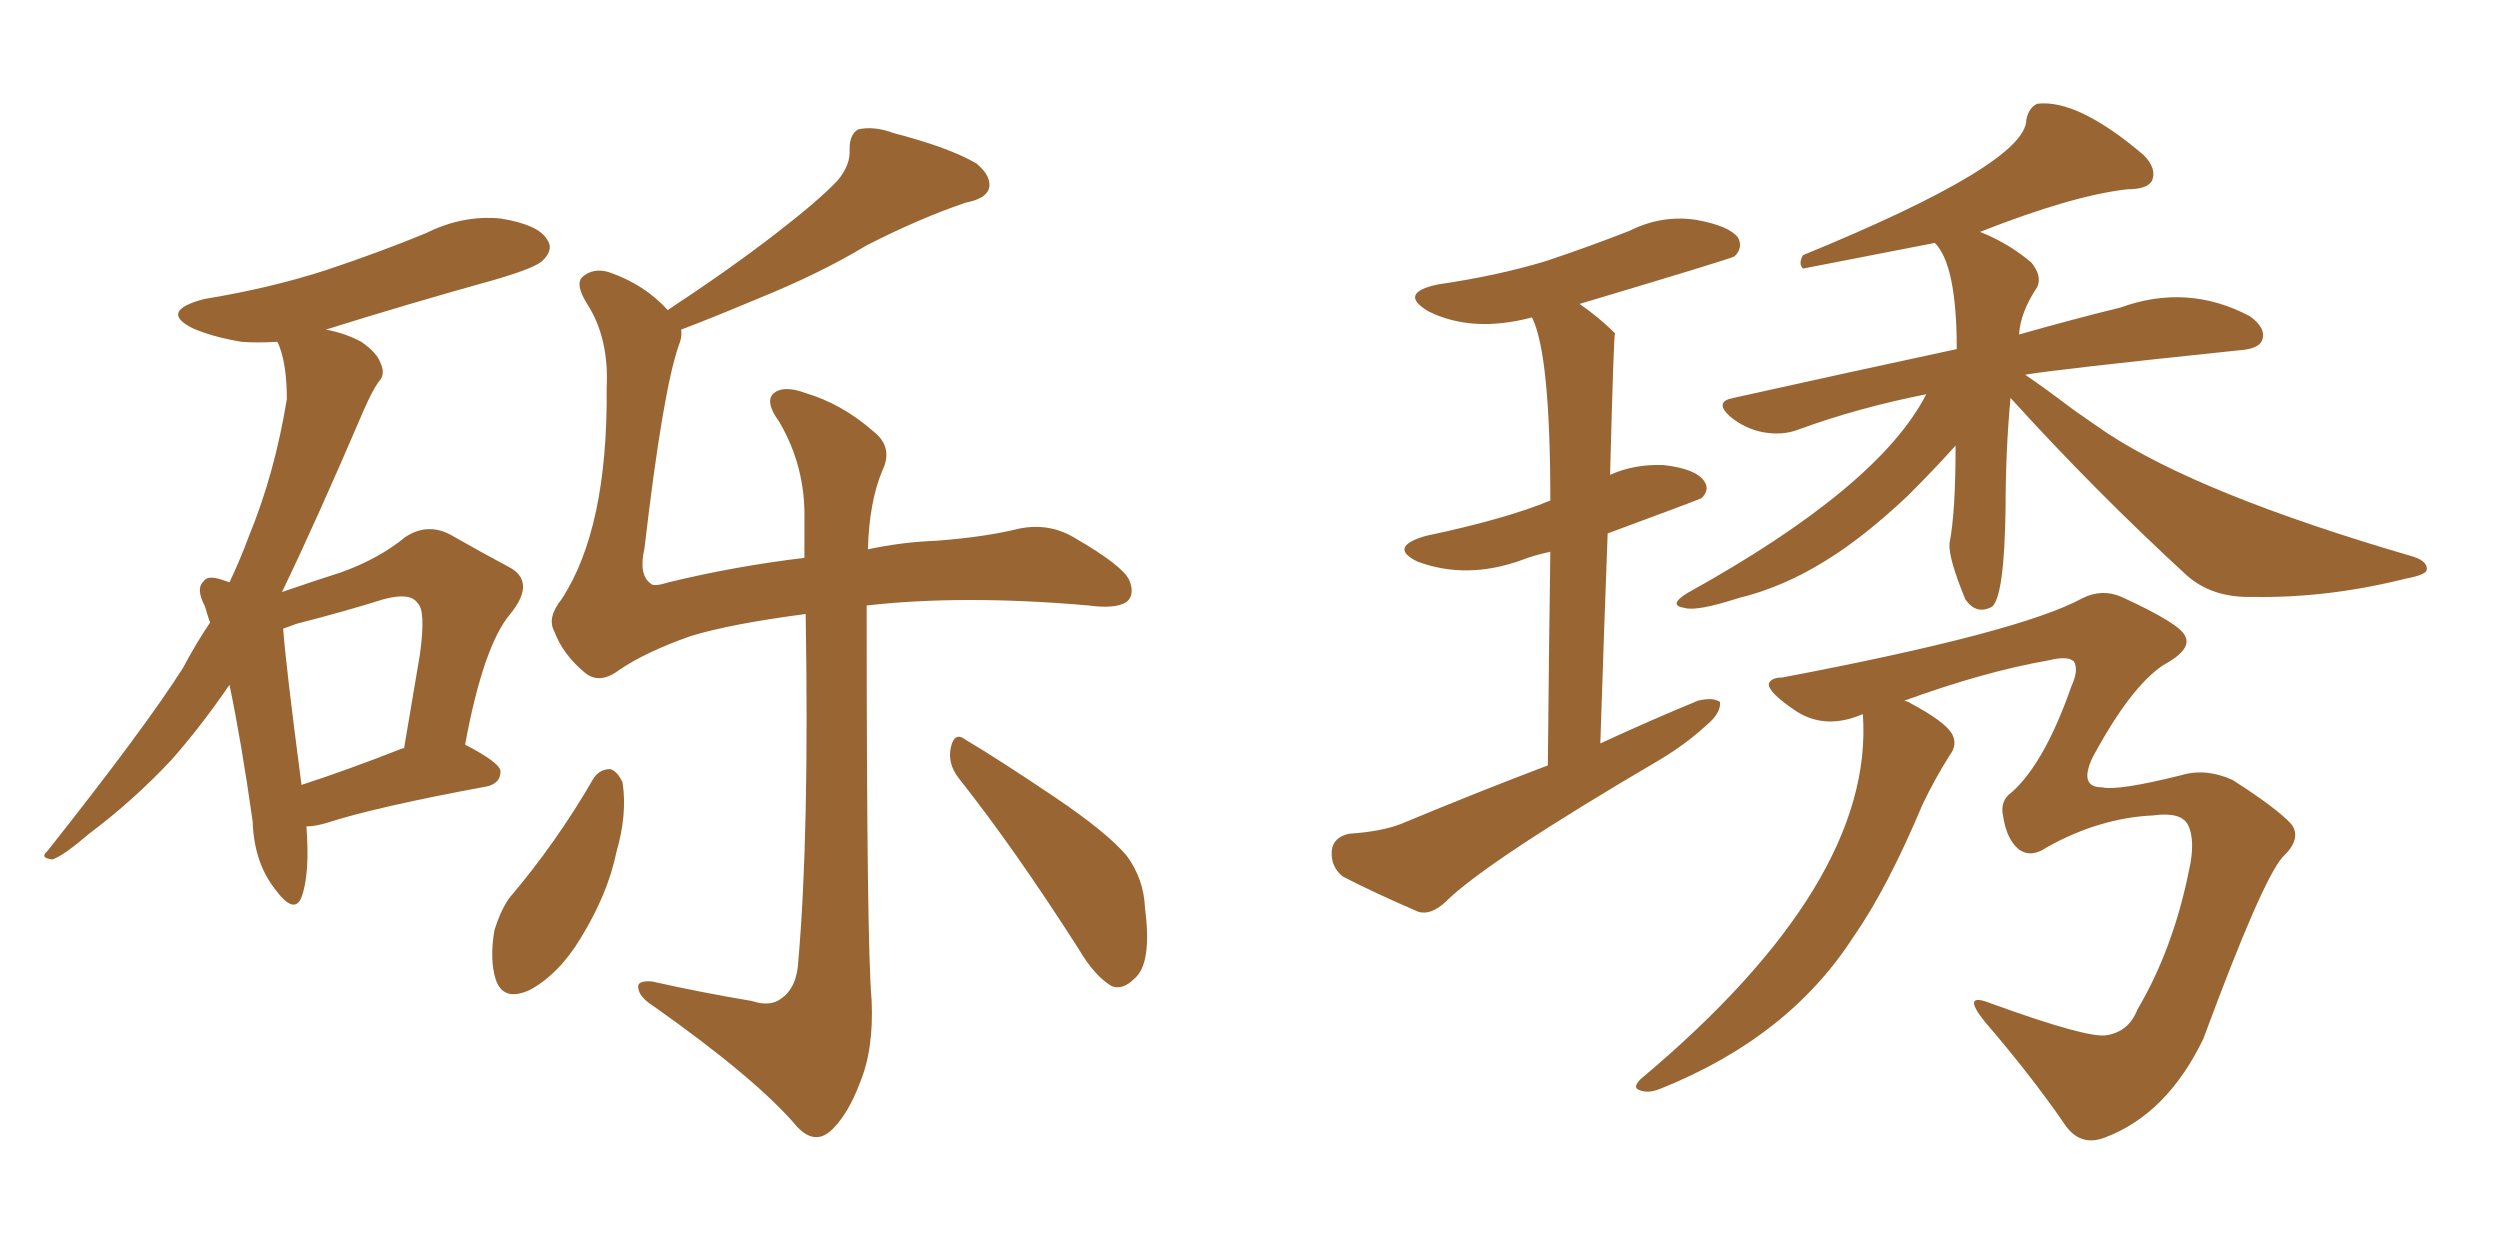 <svg xmlns="http://www.w3.org/2000/svg" xmlns:xlink="http://www.w3.org/1999/xlink" width="300" height="150"><path fill="#996633" padding="10" d="M36.77 99.17L36.77 99.17Q37.21 104.88 36.18 107.67L36.18 107.67Q35.30 109.86 32.96 106.64L32.96 106.64Q30.47 103.42 30.32 98.58L30.32 98.58Q29.00 89.21 27.54 82.18L27.54 82.18Q24.02 87.30 20.51 91.26L20.51 91.26Q15.97 96.09 10.69 100.05L10.69 100.05Q7.62 102.69 6.30 103.13L6.30 103.13Q4.69 102.98 5.71 102.10L5.71 102.10Q17.43 87.30 21.97 80.13L21.97 80.13Q23.44 77.34 25.20 74.71L25.20 74.71Q24.76 73.39 24.61 72.80L24.61 72.80Q23.44 70.61 24.46 69.73L24.46 69.73Q24.90 68.99 26.66 69.58L26.66 69.58Q27.10 69.73 27.54 69.87L27.54 69.87Q28.86 67.09 29.88 64.31L29.88 64.31Q32.96 56.84 34.42 47.90L34.42 47.90Q34.42 43.95 33.54 41.60L33.54 41.60Q33.40 41.16 33.25 41.02L33.25 41.02Q30.91 41.16 29.00 41.02L29.00 41.02Q25.49 40.43 23.14 39.40L23.14 39.40Q19.04 37.35 24.46 35.89L24.46 35.89Q32.52 34.57 39.26 32.37L39.26 32.37Q45.41 30.32 51.12 27.98L51.12 27.98Q55.52 25.78 60.06 26.22L60.06 26.22Q64.60 26.95 65.63 28.71L65.63 28.71Q66.50 29.88 65.19 31.20L65.19 31.20Q64.45 32.08 59.47 33.54L59.47 33.54Q48.93 36.47 39.11 39.55L39.11 39.55Q41.46 39.99 43.36 41.02L43.36 41.02Q45.26 42.33 45.70 43.65L45.70 43.65Q46.29 44.97 45.41 45.85L45.41 45.85Q44.68 46.88 43.65 49.22L43.65 49.22Q37.94 62.55 33.84 71.04L33.84 71.04Q37.65 69.73 40.87 68.70L40.87 68.70Q45.41 67.09 48.63 64.45L48.63 64.45Q51.27 62.70 54.05 64.16L54.05 64.16Q58.15 66.50 60.94 67.97L60.94 67.97Q64.45 69.73 61.23 73.68L61.23 73.68Q58.01 77.49 55.81 89.36L55.81 89.36Q60.06 91.55 60.06 92.58L60.06 92.58Q60.06 93.90 58.59 94.34L58.59 94.34Q45.12 96.83 39.26 98.73L39.26 98.73Q37.79 99.17 36.77 99.17ZM48.34 89.79L48.34 89.79Q48.34 89.79 48.49 89.79L48.49 89.79Q49.51 83.79 50.39 78.52L50.39 78.52Q51.12 73.24 50.10 72.36L50.10 72.36Q49.22 71.04 46.00 71.92L46.00 71.92Q41.31 73.39 35.60 74.85L35.60 74.85Q34.42 75.29 33.98 75.44L33.98 75.44Q34.28 79.69 36.18 94.19L36.18 94.19Q41.60 92.43 48.34 89.79ZM71.19 93.46L71.19 93.46Q71.92 92.29 73.24 92.29L73.24 92.29Q74.12 92.58 74.71 93.90L74.71 93.90Q75.29 97.71 73.97 102.25L73.97 102.25Q72.95 107.23 69.73 112.50L69.73 112.50Q67.09 116.89 63.57 118.80L63.57 118.80Q60.35 120.26 59.47 117.48L59.47 117.48Q58.74 115.14 59.33 111.62L59.33 111.62Q60.06 109.28 61.08 107.81L61.08 107.81Q66.80 101.07 71.19 93.46ZM81.74 39.55L81.74 39.55Q81.88 40.43 81.45 41.46L81.45 41.46Q79.54 46.88 77.34 65.77L77.34 65.77Q76.61 68.99 78.08 70.02L78.08 70.02Q78.37 70.46 80.27 69.87L80.27 69.87Q88.04 67.97 96.53 66.94L96.53 66.94Q96.53 64.60 96.53 62.40L96.53 62.40Q96.68 55.96 93.46 50.54L93.46 50.54Q91.85 48.34 92.72 47.31L92.72 47.31Q93.90 46.14 96.68 47.17L96.68 47.17Q101.07 48.49 104.74 51.71L104.74 51.71Q107.23 53.61 105.91 56.40L105.91 56.40Q104.30 60.21 104.15 65.92L104.15 65.92Q108.25 65.04 112.35 64.89L112.35 64.89Q118.21 64.45 122.31 63.43L122.31 63.43Q125.98 62.70 129.05 64.60L129.05 64.60Q134.62 67.82 135.50 69.58L135.50 69.58Q136.23 71.34 135.21 72.22L135.21 72.22Q133.89 73.10 130.66 72.66L130.66 72.66Q115.58 71.34 104.00 72.66L104.00 72.66Q104.00 113.38 104.59 119.97L104.59 119.97Q104.88 125.98 103.13 130.08L103.13 130.08Q101.81 133.59 99.90 135.50L99.90 135.50Q97.85 137.55 95.65 135.21L95.65 135.21Q90.82 129.49 78.37 120.70L78.37 120.70Q76.76 119.68 76.61 118.65L76.61 118.65Q76.32 117.63 78.22 117.77L78.22 117.77Q84.08 119.09 90.23 120.12L90.23 120.12Q92.43 120.85 93.75 119.82L93.75 119.82Q95.65 118.51 95.80 115.28L95.80 115.28Q97.12 100.20 96.68 73.68L96.68 73.68Q87.74 74.85 82.91 76.32L82.91 76.32Q77.49 78.22 74.27 80.42L74.27 80.42Q71.92 82.18 70.17 80.71L70.17 80.71Q67.53 78.52 66.50 75.73L66.50 75.73Q65.63 74.12 67.38 71.92L67.38 71.92Q72.95 63.43 72.80 46.58L72.80 46.58Q73.10 40.58 70.46 36.47L70.46 36.47Q68.99 34.13 69.87 33.25L69.87 33.25Q71.19 32.08 73.10 32.67L73.10 32.67Q77.34 34.13 80.13 37.21L80.13 37.21Q87.89 32.08 93.16 27.98L93.16 27.98Q98.29 24.02 100.49 21.68L100.49 21.68Q102.10 19.78 101.95 17.87L101.95 17.87Q101.95 16.11 102.98 15.53L102.98 15.53Q104.88 15.09 107.23 15.97L107.23 15.97Q113.96 17.72 117.19 19.63L117.19 19.63Q119.09 21.24 118.65 22.71L118.65 22.71Q118.21 23.88 115.87 24.32L115.87 24.32Q110.30 26.22 104.00 29.44L104.00 29.44Q98.44 32.81 90.82 35.89L90.82 35.89Q85.25 38.23 81.74 39.55ZM114.99 93.31L114.99 93.31L114.99 93.31Q113.67 91.55 114.11 89.65L114.11 89.65Q114.55 87.74 115.87 88.77L115.87 88.77Q119.82 91.11 126.56 95.65L126.56 95.65Q132.86 99.90 135.21 102.69L135.21 102.69Q137.26 105.47 137.40 108.98L137.40 108.98Q138.28 115.72 136.08 117.48L136.08 117.48Q134.77 118.80 133.45 118.36L133.45 118.36Q131.40 117.19 129.49 113.96L129.49 113.96Q121.73 101.81 114.99 93.31ZM185.74 91.85L185.74 91.85Q185.89 76.32 186.04 66.21L186.04 66.21Q183.98 66.65 182.52 67.24L182.52 67.24Q175.93 69.58 170.07 67.38L170.07 67.38Q166.55 65.63 171.09 64.31L171.09 64.31Q180.76 62.26 186.04 60.06L186.04 60.06Q186.04 42.48 183.84 38.09L183.84 38.09Q176.66 39.99 171.39 37.35L171.39 37.35Q167.72 35.16 172.56 34.13L172.56 34.13Q179.59 33.11 185.45 31.35L185.45 31.35Q190.72 29.59 195.56 27.69L195.56 27.69Q199.37 25.78 203.47 26.37L203.47 26.37Q207.57 27.10 208.59 28.56L208.59 28.56Q209.18 29.74 208.15 30.76L208.15 30.76Q207.71 31.05 189.55 36.47L189.55 36.47Q191.89 38.09 193.80 39.99L193.80 39.99Q193.65 40.14 193.21 56.98L193.21 56.98Q196.14 55.66 199.66 55.81L199.66 55.81Q203.47 56.25 204.49 57.71L204.49 57.71Q205.22 58.74 204.20 59.77L204.20 59.77Q203.61 60.06 192.92 64.01L192.92 64.01Q192.48 75.59 192.04 89.21L192.04 89.21Q198.05 86.43 203.76 84.08L203.76 84.08Q205.52 83.64 206.40 84.23L206.40 84.23Q206.54 85.55 204.79 87.01L204.79 87.01Q202.59 89.06 199.51 90.97L199.51 90.97Q178.27 103.42 173.44 108.25L173.44 108.25Q171.68 109.86 170.21 109.42L170.21 109.42Q164.79 107.08 161.13 105.18L161.13 105.18Q159.67 104.00 159.81 102.10L159.81 102.10Q159.96 100.49 161.87 100.05L161.87 100.05Q166.11 99.76 168.46 98.73L168.46 98.73Q177.25 95.07 185.74 91.85ZM241.26 47.75L241.26 47.75Q240.67 54.20 240.67 60.94L240.67 60.94Q240.53 71.48 239.06 72.80L239.06 72.80Q237.16 73.83 235.84 71.92L235.84 71.92Q233.79 66.94 233.94 65.19L233.94 65.19Q234.67 61.52 234.67 53.47L234.67 53.47Q232.18 56.25 228.96 59.47L228.96 59.47Q223.68 64.45 219.14 67.24L219.14 67.24Q214.01 70.46 208.59 71.78L208.59 71.78Q203.61 73.39 202.15 72.95L202.15 72.95Q200.10 72.66 202.44 71.19L202.44 71.19Q225.44 58.45 231.15 47.31L231.15 47.31Q222.95 48.93 215.77 51.56L215.77 51.56Q213.87 52.29 211.52 51.86L211.52 51.86Q209.33 51.42 207.57 49.95L207.57 49.95Q205.66 48.19 208.01 47.75L208.01 47.75Q222.51 44.53 234.81 41.89L234.81 41.89Q234.81 31.79 232.18 29.15L232.18 29.15Q216.36 32.23 216.36 32.23L216.36 32.23Q215.77 31.64 216.36 30.62L216.36 30.62Q243.16 19.63 243.16 14.36L243.16 14.36Q243.46 12.89 244.48 12.45L244.48 12.45Q249.32 11.87 257.23 18.60L257.23 18.60Q258.84 20.21 258.25 21.68L258.25 21.68Q257.67 22.71 255.32 22.71L255.32 22.71Q248.73 23.44 237.60 27.83L237.60 27.83Q240.97 29.15 243.75 31.49L243.75 31.49Q245.07 33.11 244.48 34.42L244.48 34.42Q242.43 37.50 242.29 40.14L242.29 40.14Q249.02 38.23 254.44 36.91L254.44 36.91Q262.50 33.98 269.97 37.94L269.97 37.94Q272.02 39.40 271.44 40.87L271.44 40.87Q271.00 41.89 268.65 42.04L268.65 42.04Q246.24 44.38 243.02 44.97L243.02 44.97Q245.21 46.44 248.88 49.22L248.88 49.22Q250.78 50.54 252.69 51.86L252.69 51.86Q263.96 59.33 289.60 66.80L289.60 66.80Q291.36 67.38 291.21 68.41L291.21 68.41Q291.06 68.99 288.72 69.43L288.72 69.43Q279.35 71.78 270.41 71.63L270.41 71.63Q265.43 71.78 262.35 68.99L262.35 68.99Q251.37 58.89 241.26 47.75ZM223.54 85.69L223.54 85.69L223.54 85.69Q219.14 87.60 215.63 85.40L215.63 85.40Q212.11 83.06 212.26 82.03L212.26 82.03Q212.55 81.30 213.87 81.30L213.87 81.30Q242.43 75.88 249.90 71.78L249.90 71.78Q252.25 70.61 254.59 71.63L254.59 71.63Q261.62 74.85 262.21 76.32L262.21 76.32Q263.09 77.93 259.57 79.83L259.57 79.83Q255.62 82.47 251.07 90.97L251.07 90.97Q249.46 94.48 252.25 94.48L252.25 94.48Q254.15 94.92 261.77 93.02L261.77 93.02Q264.70 92.14 267.92 93.60L267.92 93.60Q273.19 96.97 274.95 98.88L274.95 98.88Q276.27 100.63 273.93 102.83L273.93 102.83Q271.44 105.62 264.40 124.66L264.40 124.66Q260.01 133.74 252.54 136.52L252.54 136.52Q249.46 137.70 247.56 134.62L247.56 134.62Q243.60 128.91 238.18 122.61L238.18 122.61Q235.25 118.95 238.92 120.41L238.92 120.41Q250.63 124.66 252.83 124.22L252.83 124.22Q255.47 123.78 256.49 121.14L256.49 121.14Q260.74 113.96 262.65 104.59L262.65 104.59Q263.53 100.78 262.50 98.88L262.50 98.88Q261.62 97.41 258.40 97.85L258.40 97.85Q251.95 98.14 245.65 101.66L245.65 101.66Q243.75 102.98 242.29 101.95L242.29 101.95Q240.82 100.78 240.38 98.00L240.38 98.00Q239.94 96.09 241.41 95.07L241.41 95.07Q245.36 91.55 248.58 82.32L248.58 82.32Q249.46 80.42 248.88 79.39L248.88 79.39Q248.14 78.66 245.80 79.25L245.80 79.25Q238.18 80.57 228.52 84.08L228.52 84.08Q229.10 84.23 229.25 84.38L229.25 84.38Q233.35 86.57 234.23 88.04L234.23 88.04Q234.96 89.36 233.94 90.67L233.94 90.67Q232.18 93.46 230.71 96.53L230.71 96.53Q226.46 106.64 222.36 112.50L222.36 112.50Q214.60 124.51 199.22 130.66L199.22 130.66Q197.75 131.25 196.73 130.81L196.73 130.81Q195.85 130.52 196.88 129.49L196.88 129.49Q225 105.91 223.54 85.69Z"/></svg>
